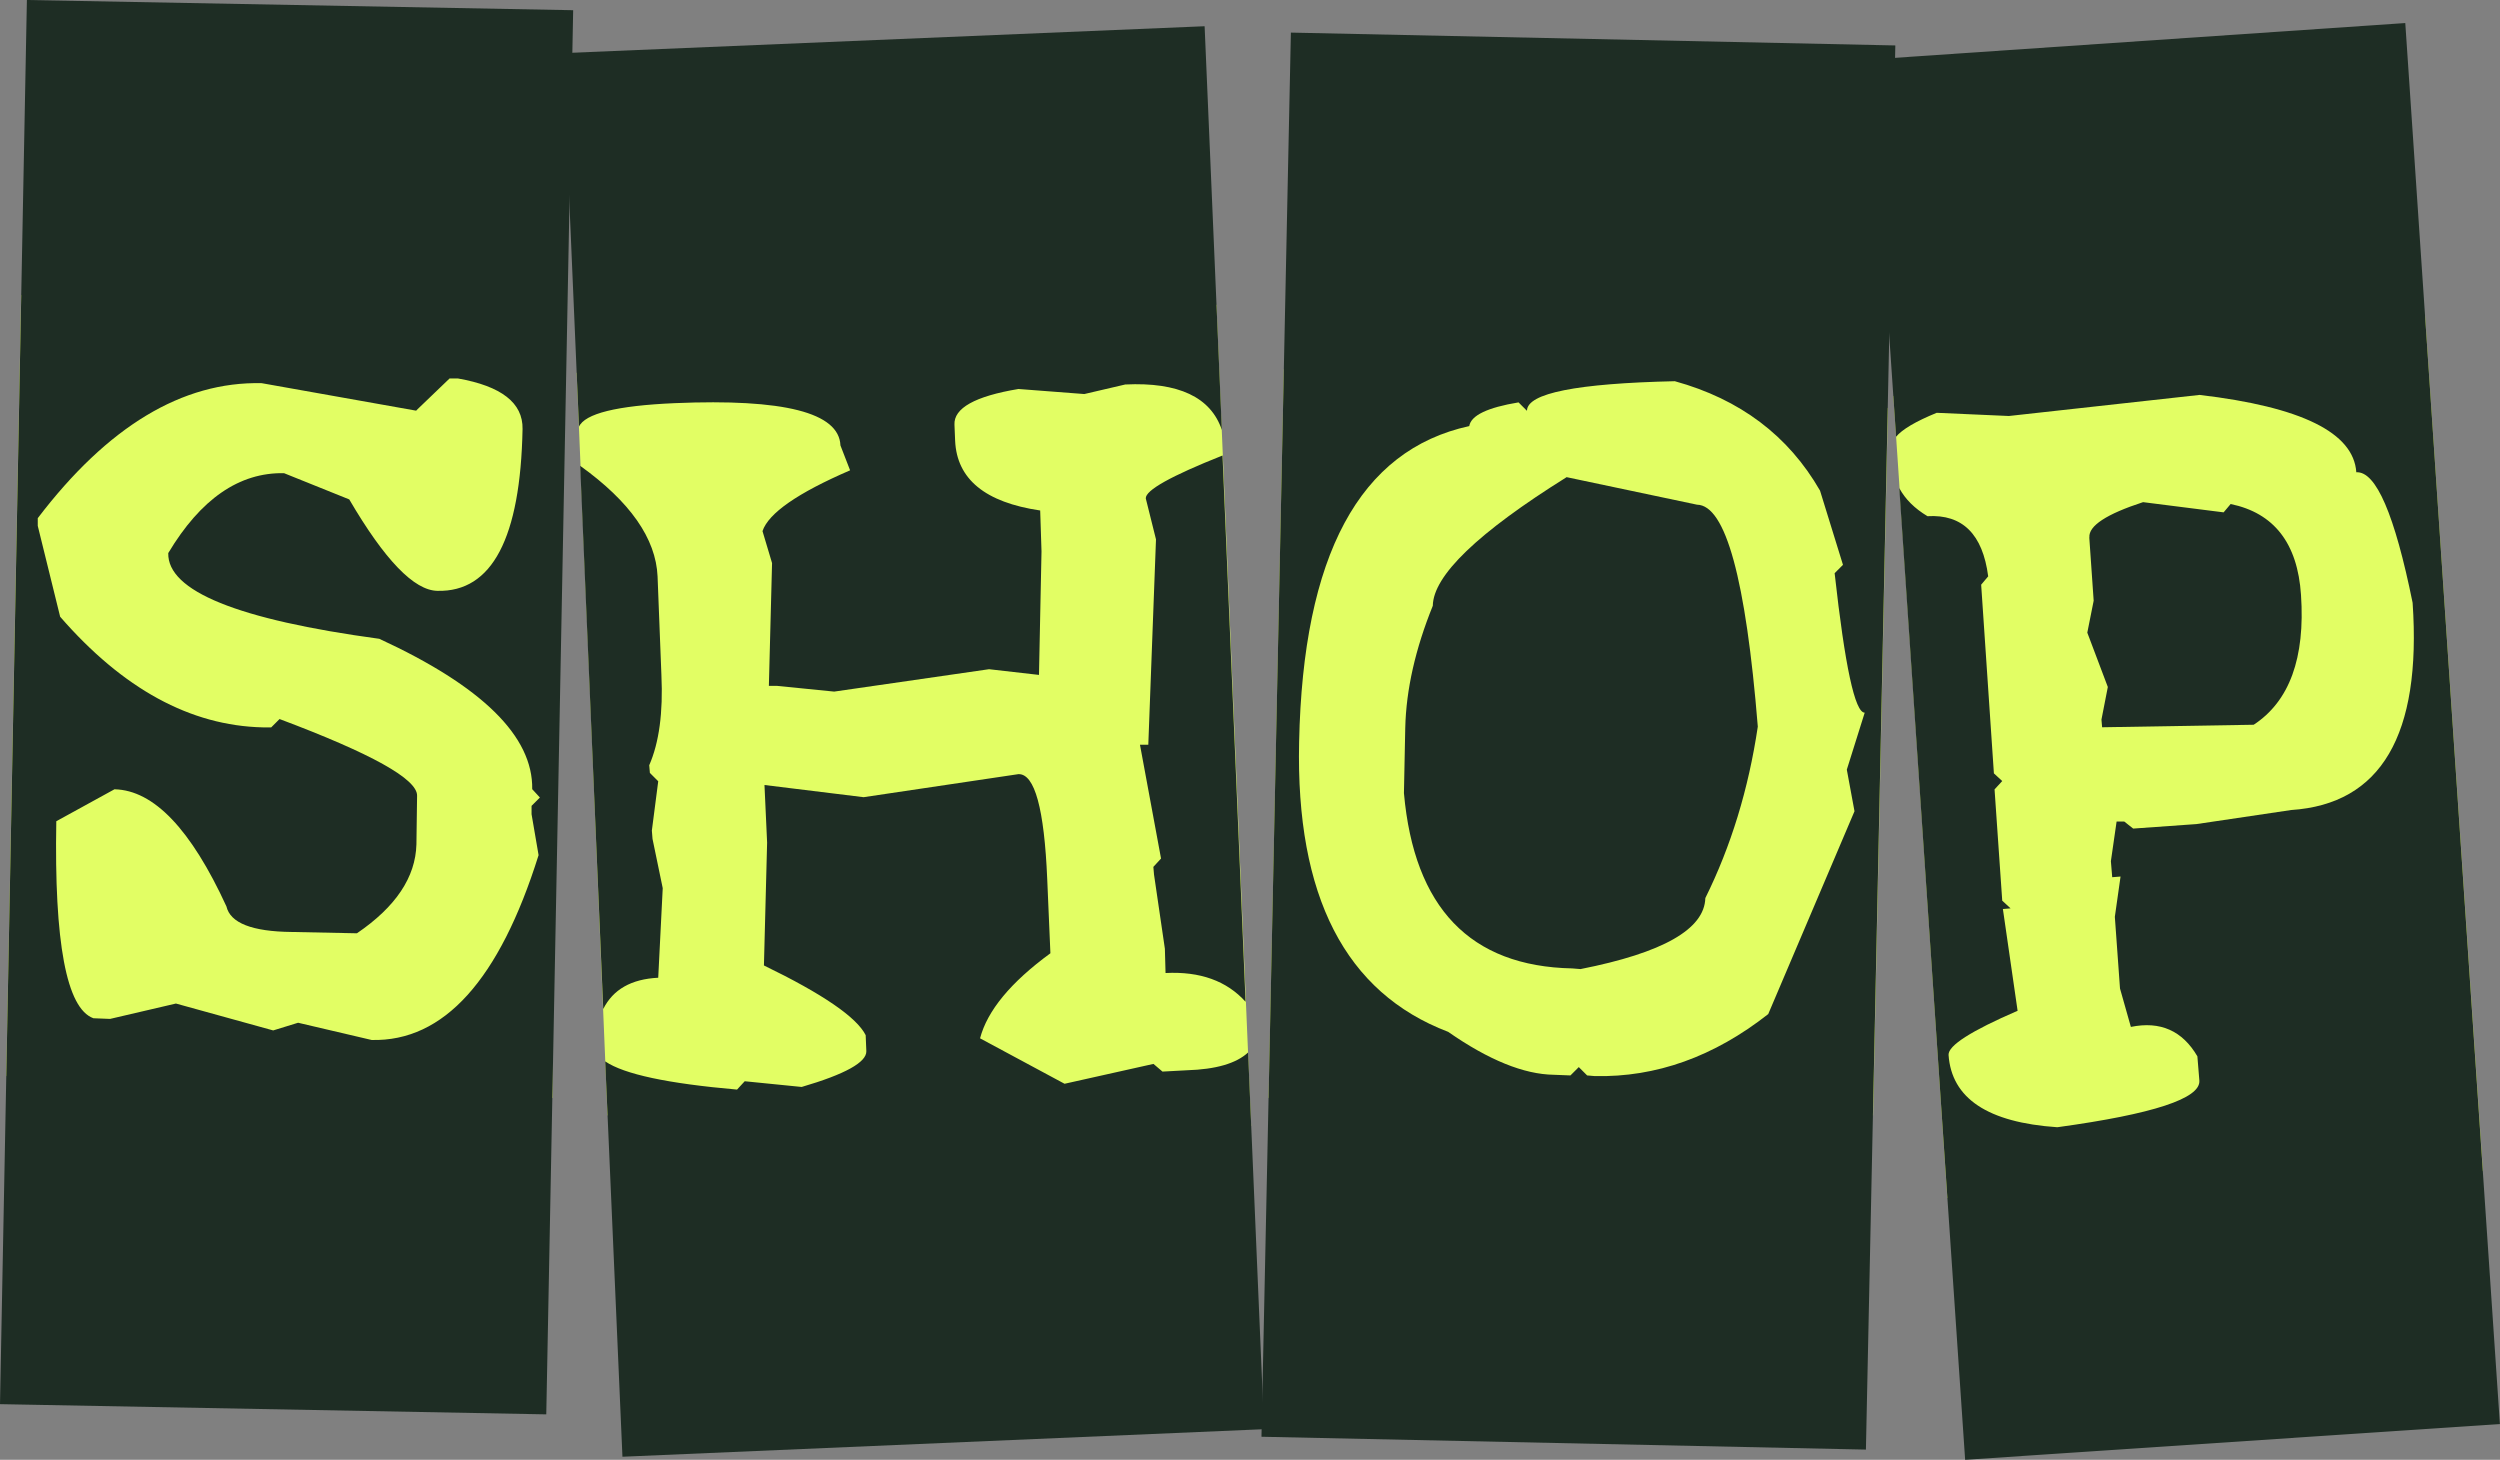<svg xmlns="http://www.w3.org/2000/svg" id="Layer_2" data-name="Layer 2" viewBox="0 0 227.77 133"><rect x="0" y="0" width="227.77" height="133" fill="#808080" stroke="none"/><defs><style>.cls-1{fill:#1e2d24;stroke-width:0}</style></defs><g id="Layer_1-2" data-name="Layer 1"><path d="M1.93 26.88.57 98.04l49.76 1.99v-68.5l-48.4-4.65zm53.42 74.74-2.81-67.65 58.29-6.21 3.16 74.82-58.64-.96zm61.62-67.98-1.39 66.39 55.07 1.59L172 37.19l-20.48-10.31-34.55 6.76zm55.53 2.44 48.44-7.33 5.27 77.93-48.79 2.46-4.92-73.06z" style="fill:#e2fe64;stroke-width:0"/><path d="M0 127.93 2.45 0l49.77.93-2.45 127.93L0 127.93Zm37.94-90.51-14.1-2.51c-7.23-.16-14.03 3.94-20.4 12.3v.7l2.04 8.28c5.71 6.57 11.87 9.93 18.47 10.08h.76l.76-.76c8.39 3.15 12.57 5.48 12.53 6.99l-.06 4.43c-.08 2.99-1.88 5.69-5.42 8.1l-5.95-.12c-3.61-.04-5.59-.82-5.94-2.33-3.23-7.03-6.62-10.59-10.2-10.67l-5.3 2.91c-.2 11.07.93 17.06 3.38 17.95l1.52.06 6-1.4 8.86 2.45 2.27-.7 6.7 1.57c6.57.16 11.64-5.46 15.21-16.84l-.64-3.73v-.76l.76-.76-.7-.76c.08-4.82-4.57-9.38-13.93-13.7-12.9-1.75-19.31-4.35-19.23-7.81 2.95-4.93 6.47-7.36 10.55-7.28l5.94 2.39c3.23 5.52 5.91 8.3 8.04 8.33 4.97.12 7.56-4.8 7.75-14.75.04-2.37-1.92-3.9-5.89-4.6h-.76l-3.03 2.91Z" class="cls-1"/><path d="M52.75 38.88 51.29 4.84l58.46-2.45 1.57 36.78c-1.01-2.99-3.95-4.37-8.8-4.14l-3.73.87-6-.46c-3.96.66-5.91 1.75-5.83 3.26l.06 1.46c.16 3.5 2.74 5.61 7.75 6.35l.12 3.73-.23 11.25-4.55-.52L76 63.01l-5.19-.52h-.76l.29-11.19-.87-2.91c.54-1.63 3.21-3.48 7.98-5.54l-.88-2.27c-.12-2.99-5.15-4.27-15.09-3.85-5.29.23-8.2.95-8.74 2.16Zm2.21 53.04-2.1-49.48c4.54 3.26 6.9 6.62 7.05 10.08l.35 8.98c.16 3.42-.21 6.16-1.11 8.22l.06.7.76.76-.58 4.49.06.76.93 4.49-.41 8.16c-2.45.12-4.12 1.07-5.01 2.85Zm58.75 3.96 1.46 34.33-58.46 2.51-1.57-36.02c1.71 1.17 5.71 2.02 12.01 2.57l.7-.76 5.19.52c3.96-1.16 5.92-2.25 5.89-3.26l-.06-1.46c-.82-1.63-3.91-3.75-9.27-6.35l.29-11.19-.24-5.25 9.03 1.11 14.11-2.1c1.48-.04 2.35 3.15 2.62 9.56l.29 6.76c-3.61 2.64-5.75 5.23-6.41 7.75l7.7 4.14 8.1-1.81.82.7 2.22-.12c2.64-.08 4.51-.62 5.59-1.63Zm-2.33-54.38 2.1 49.77c-1.71-1.9-4.14-2.78-7.29-2.62l-.06-2.21-.99-6.76-.06-.7.7-.76-1.92-10.37h.76l.7-18.71-.93-3.73c-.04-.74 2.29-2.04 6.99-3.91Z" class="cls-1"/><path d="m114.93 130.9 2.68-127.93 55.07 1.17L170 132.07l-55.07-1.17Zm24.18-93.48-.76-.76c-2.84.47-4.33 1.19-4.49 2.16-9.99 2.18-15.15 11.77-15.5 28.79-.31 14.03 4.21 22.83 13.58 26.4 3.69 2.57 6.9 3.87 9.62 3.91l1.52.06.76-.76.76.76.7.06c5.59.12 10.86-1.77 15.8-5.65l7.86-18.48-.7-3.79 1.63-5.19c-.89 0-1.8-4.23-2.74-12.71l.76-.76-2.09-6.76c-2.88-5.01-7.29-8.33-13.23-9.97-8.94.2-13.43 1.09-13.47 2.68Zm3.61 6.06c-8.08 5.05-12.14 8.96-12.18 11.71-1.59 3.93-2.43 7.64-2.51 11.13l-.12 5.94c.93 10.45 6.04 15.78 15.33 15.97l.76.06c7.5-1.48 11.29-3.63 11.37-6.47 2.33-4.7 3.93-9.91 4.78-15.62-1.09-13.44-2.93-20.18-5.54-20.22l-11.89-2.51Z" class="cls-1"/><path d="m172.75 39.81-2.33-34.39 48.72-3.32 8.62 127.64-48.72 3.26-6-88.53c.54 1.01 1.4 1.86 2.57 2.56 3.18-.19 5.03 1.63 5.53 5.48l-.64.76 1.16 17.19.76.7-.7.76.7 10.14.76.7-.7.06 1.34 9.27c-4.23 1.83-6.33 3.17-6.29 4.02.27 3.96 3.57 6.16 9.91 6.59 8.74-1.2 13.06-2.62 12.94-4.25l-.18-2.21c-1.36-2.33-3.38-3.23-6.06-2.68l-.99-3.5-.47-6.53.52-3.67-.76.06-.12-1.46.52-3.61h.7l.81.64 5.77-.41 8.62-1.28c8.2-.54 11.89-6.84 11.07-18.88-1.63-8.04-3.34-12.01-5.13-11.89-.24-3.61-5-5.96-14.28-7.05l-17.37 1.92-6.58-.29c-1.91.78-3.15 1.51-3.73 2.21Zm17.6 9.15.4 5.77-.58 2.91 1.87 4.95-.58 2.97.06.7 13.81-.23c3.26-2.14 4.7-6.08 4.31-11.83-.31-4.7-2.45-7.46-6.41-8.28l-.64.76-7.34-.93c-3.34 1.09-4.97 2.16-4.89 3.21Z" class="cls-1"/></g></svg>